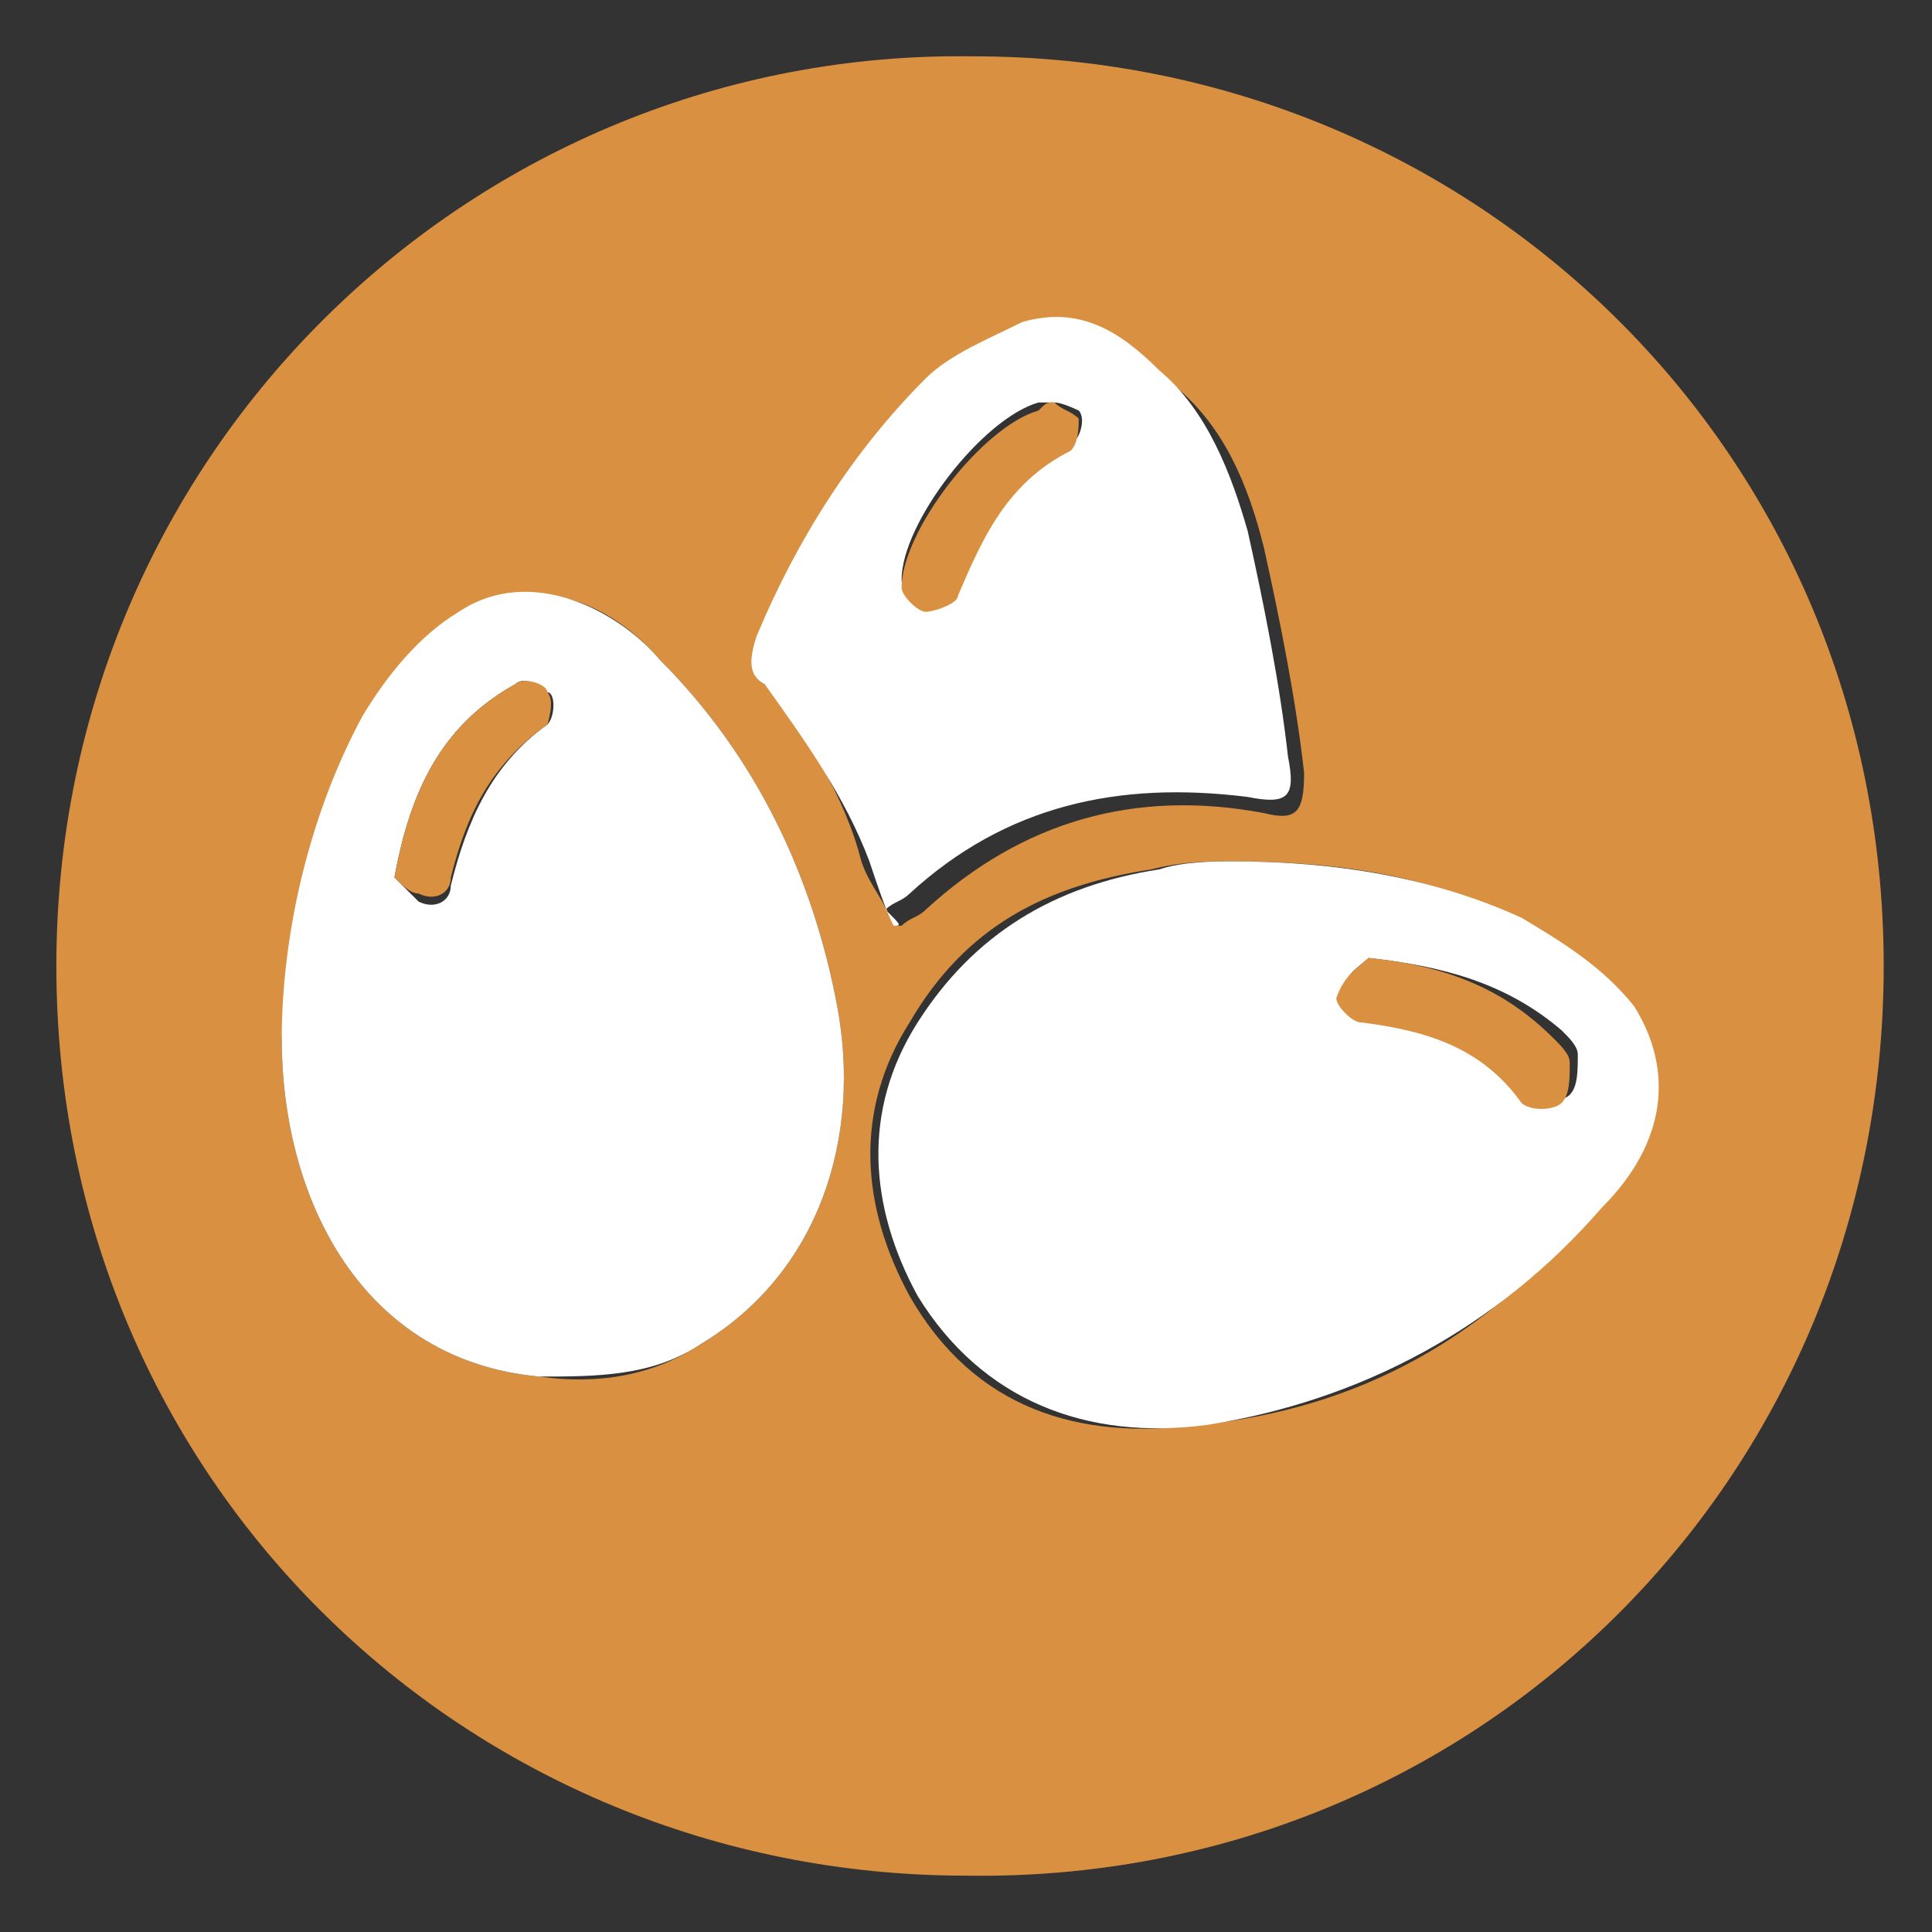 <?xml version="1.0" encoding="UTF-8"?>
<!-- Generator: Adobe Illustrator 23.1.0, SVG Export Plug-In . SVG Version: 6.00 Build 0)  -->
<svg xmlns="http://www.w3.org/2000/svg" xmlns:xlink="http://www.w3.org/1999/xlink" version="1.1" id="Capa_1" x="0px" y="0px" viewBox="0 0 24 24" style="enable-background:new 0 0 24 24;" xml:space="preserve">
<rect x="0" y="0" width="24" height="24" fill="#333333" stroke="none"/>
<style type="text/css">
	.st0{fill-rule:evenodd;clip-rule:evenodd;fill:#D99040;}
	.st1{fill-rule:evenodd;clip-rule:evenodd;fill:#FFFFFF;}
</style>
<path class="st0" d="M12.1,0.7c6.2,0,11.3,4.9,11.3,11.3c0,6.4-5.1,11.4-11.4,11.3C5.8,23.3,0.7,18.4,0.7,12  C0.7,5.6,5.9,0.6,12.1,0.7 M3.5,12.9c0,2,1,4,3.2,4.2c0.7,0.1,1.4,0,2-0.4c1.5-0.9,2-2.6,1.7-4.2c-0.3-1.6-1-3.1-2.2-4.3  C7.7,7.6,6.7,7,5.7,7.7C5.3,8,4.9,8.5,4.6,8.9C3.8,10.2,3.6,11.7,3.5,12.9 M15.3,10.7c-0.3,0-0.6,0-1,0.1c-1.3,0.2-2.3,0.7-3,1.9  c-0.7,1.1-0.6,2.3,0,3.4c0.8,1.4,2.1,1.8,3.6,1.6c2-0.2,3.6-1.1,4.9-2.7c0.7-0.9,0.9-1.7,0.4-2.5c-0.3-0.5-0.9-0.8-1.4-1.1  C17.8,10.9,16.7,10.7,15.3,10.7 M11.1,11.5c0.1,0,0.1,0,0.1,0c0.1-0.1,0.2-0.1,0.3-0.2c1.2-1.1,2.6-1.5,4.2-1.2  c0.4,0.1,0.5,0,0.5-0.5c-0.1-0.9-0.3-1.9-0.5-2.8c-0.2-0.8-0.5-1.5-1.1-2c-0.5-0.4-1-0.8-1.7-0.6c-0.4,0.1-0.9,0.4-1.2,0.7  c-1,0.9-1.6,2-2.1,3.2C9.3,8.2,9.3,8.4,9.5,8.5c0.5,0.6,1,1.4,1.2,2.2C10.8,11,11,11.2,11.1,11.5"></path>
<path class="st1" d="M3.5,12.9c0-1.2,0.3-2.7,1-4c0.3-0.5,0.7-1,1.2-1.3c0.9-0.6,2,0,2.5,0.6c1.2,1.2,1.9,2.7,2.2,4.3  c0.3,1.6-0.2,3.3-1.7,4.2c-0.6,0.4-1.3,0.4-2,0.4C4.5,16.9,3.5,14.9,3.5,12.9 M4.9,10.9C5,11,5.1,11.1,5.2,11.2  c0.2,0.1,0.4,0,0.4-0.2C5.8,10.2,6.1,9.5,6.8,9c0.1-0.1,0.1-0.4,0-0.4C6.7,8.5,6.5,8.4,6.4,8.5C5.5,9,5.1,9.8,4.9,10.9"></path>
<path class="st1" d="M15.3,10.7c1.3,0,2.5,0.2,3.6,0.7c0.5,0.3,1,0.6,1.4,1.1c0.5,0.8,0.4,1.7-0.4,2.5c-1.3,1.5-3,2.4-4.9,2.7  c-1.5,0.2-2.8-0.3-3.6-1.6c-0.6-1.1-0.7-2.3,0-3.4c0.7-1.1,1.7-1.7,3-1.9C14.7,10.7,15.1,10.7,15.3,10.7 M17,11.9  c-0.1,0.1-0.3,0.2-0.3,0.4c0,0.1,0.2,0.3,0.3,0.3c0.8,0.2,1.5,0.4,2,1c0.1,0.1,0.4,0.1,0.5,0c0.1-0.1,0.1-0.3,0.1-0.5  c0-0.1-0.1-0.2-0.2-0.3C18.7,12.2,17.9,12,17,11.9"></path>
<path class="st1" d="M11.1,11.5c-0.1-0.2-0.2-0.5-0.3-0.8C10.5,9.9,10,9.2,9.5,8.5C9.3,8.4,9.3,8.2,9.4,7.9c0.5-1.2,1.2-2.3,2.1-3.2  c0.3-0.3,0.8-0.5,1.2-0.7c0.7-0.2,1.2,0.1,1.7,0.6c0.6,0.5,0.9,1.3,1.1,2c0.2,0.9,0.4,1.9,0.5,2.8c0.1,0.5,0,0.6-0.5,0.5  c-1.6-0.2-3,0.1-4.2,1.2c-0.1,0.1-0.2,0.1-0.3,0.2C11.2,11.5,11.2,11.5,11.1,11.5 M13.1,5C13,5,13,5,12.9,5  c-0.7,0.2-1.7,1.5-1.7,2.2c0,0.1,0.1,0.3,0.3,0.3c0.1,0,0.3-0.1,0.4-0.2c0.3-0.7,0.6-1.4,1.4-1.8c0.1,0,0.2-0.3,0.1-0.4  C13.4,5.1,13.2,5,13.1,5"></path>
<path class="st0" d="M4.9,10.9C5.1,9.8,5.5,9,6.4,8.5c0.1-0.1,0.4,0,0.4,0.1c0.1,0.1,0,0.4,0,0.4c-0.7,0.5-1,1.1-1.2,1.9  c0,0.2-0.2,0.3-0.4,0.2C5.1,11.1,5,11,4.9,10.9"></path>
<path class="st0" d="M17,11.9c1,0.1,1.7,0.4,2.3,1c0.1,0.1,0.2,0.2,0.2,0.3c0,0.2,0,0.4-0.1,0.5c-0.1,0.1-0.4,0.1-0.5,0  c-0.5-0.7-1.2-0.9-2-1c-0.1,0-0.3-0.2-0.3-0.3C16.7,12.1,16.9,12,17,11.9"></path>
<path class="st0" d="M13.1,5c0.1,0.1,0.2,0.1,0.3,0.2c0,0.1,0,0.3-0.1,0.4c-0.8,0.4-1.1,1.1-1.4,1.8c0,0.1-0.3,0.2-0.4,0.2  c-0.1,0-0.3-0.2-0.3-0.3c0-0.7,1-2,1.7-2.2C13,5,13,5,13.1,5"></path>
</svg>
